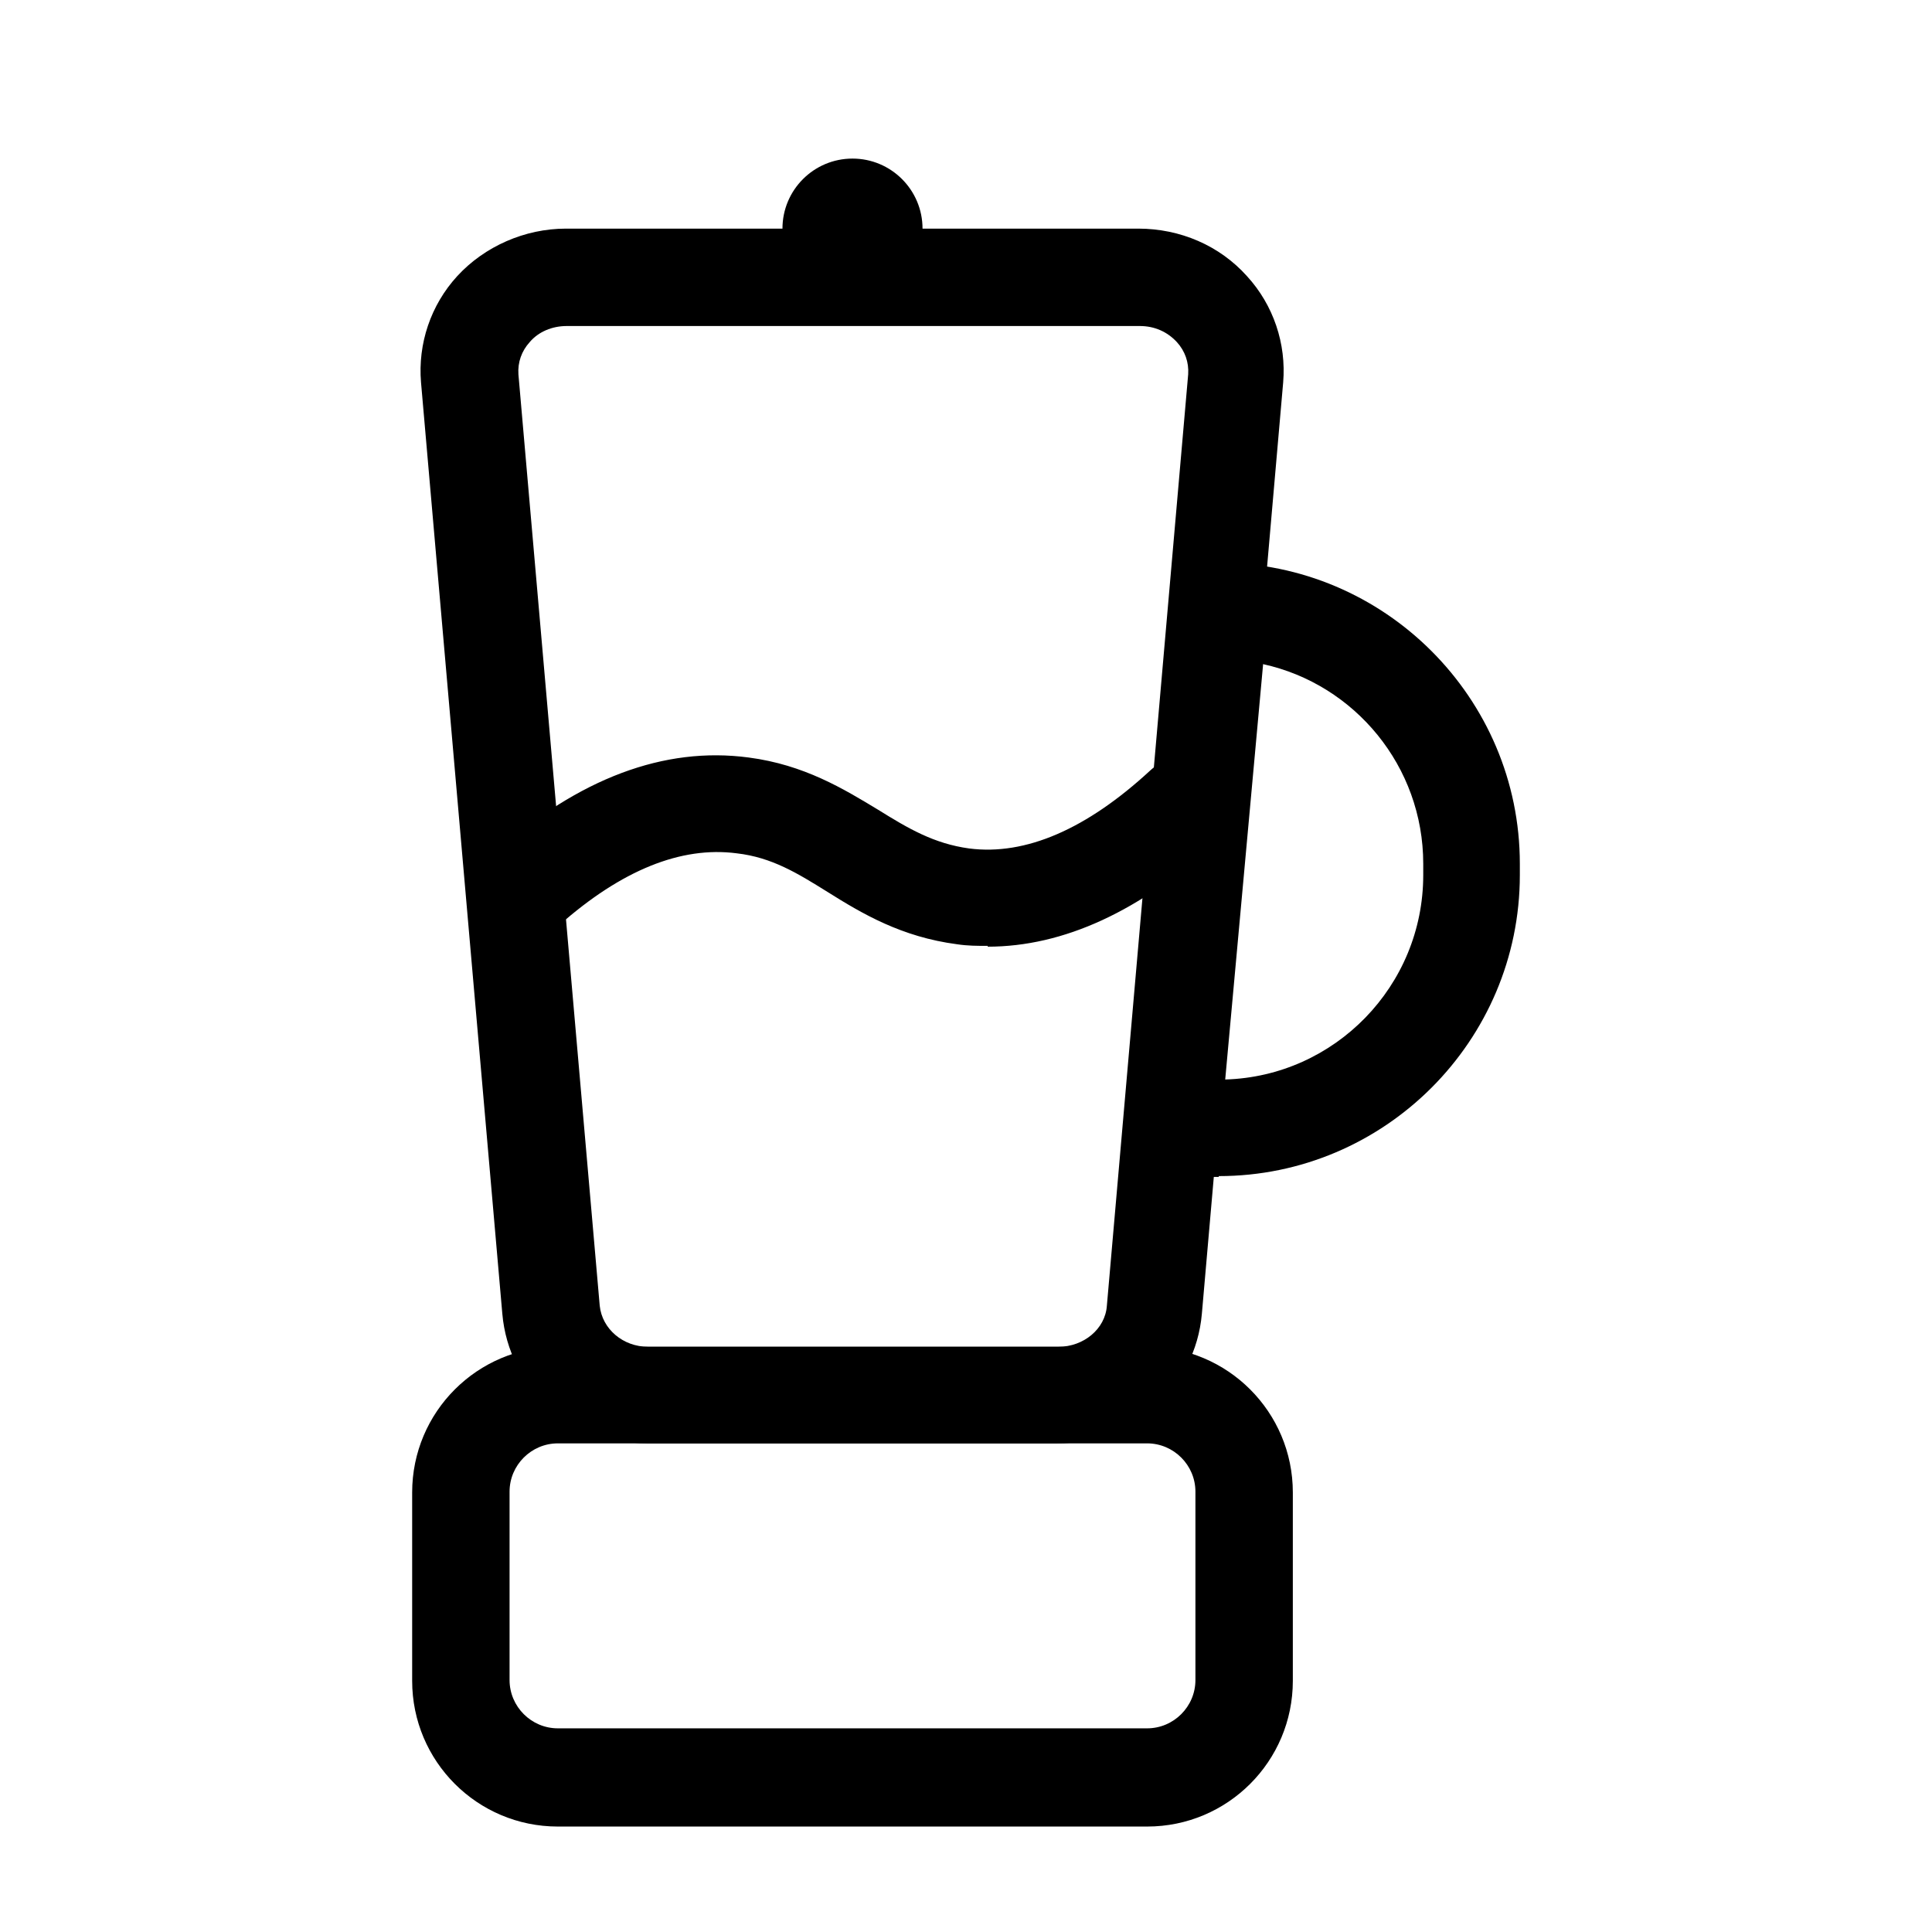 <?xml version="1.0" encoding="UTF-8"?>
<svg id="Layer_1" data-name="Layer 1" xmlns="http://www.w3.org/2000/svg" viewBox="0 0 24 24">
  <path d="M14.25,22.69H6.93c-1,0-1.81-.81-1.81-1.81v-2.34c0-1,.81-1.81,1.81-1.81h7.32c1,0,1.81,.81,1.81,1.81v2.34c0,1-.81,1.81-1.81,1.81Zm-7.32-4.76c-.33,0-.6,.27-.6,.6v2.34c0,.33,.27,.6,.6,.6h7.32c.33,0,.6-.27,.6-.6v-2.34c0-.33-.27-.6-.6-.6H6.93Z"/>
  <path d="M13.14,17.93h-5.1c-.95,0-1.72-.69-1.8-1.61l-1.01-11.57c-.04-.48,.12-.96,.45-1.32,.34-.37,.84-.59,1.35-.59h7.11c.52,0,1.01,.21,1.35,.59,.33,.36,.49,.84,.45,1.32l-1.01,11.57c-.08,.92-.86,1.61-1.8,1.61ZM7.04,4.05c-.18,0-.35,.07-.46,.2-.1,.11-.15,.25-.14,.4l1.01,11.57c.03,.29,.29,.51,.6,.51h5.1c.31,0,.58-.22,.6-.51l1.01-11.57c.01-.15-.04-.29-.14-.4-.12-.13-.28-.2-.46-.2H7.04Z"/>
  <path d="M12.27,11.75c-.13,0-.25,0-.38-.02-.69-.09-1.18-.38-1.61-.65-.37-.23-.69-.43-1.13-.48-.69-.09-1.43,.21-2.2,.89-.25,.22-.63,.2-.85-.05-.22-.25-.2-.63,.05-.85,1.04-.92,2.1-1.32,3.15-1.18,.69,.09,1.18,.39,1.61,.65,.37,.23,.69,.42,1.13,.48,.7,.09,1.46-.24,2.25-.97,.25-.23,.63-.21,.85,.03,.23,.25,.21,.63-.03,.85-.94,.87-1.9,1.31-2.84,1.31Z"/>
  <circle cx="10.59" cy="2.84" r=".6"/>
  <path d="M15.14,14.62h-1.24l.69-7.63h.55c2.06,0,3.74,1.68,3.74,3.74v.14c0,2.06-1.68,3.74-3.74,3.74Zm.55-6.36l-.47,5.15c1.36-.04,2.46-1.16,2.46-2.54v-.14c0-1.21-.85-2.23-1.99-2.48Z"/>
  <circle cx="10.59" cy="2.84" r=".87"/>
</svg>